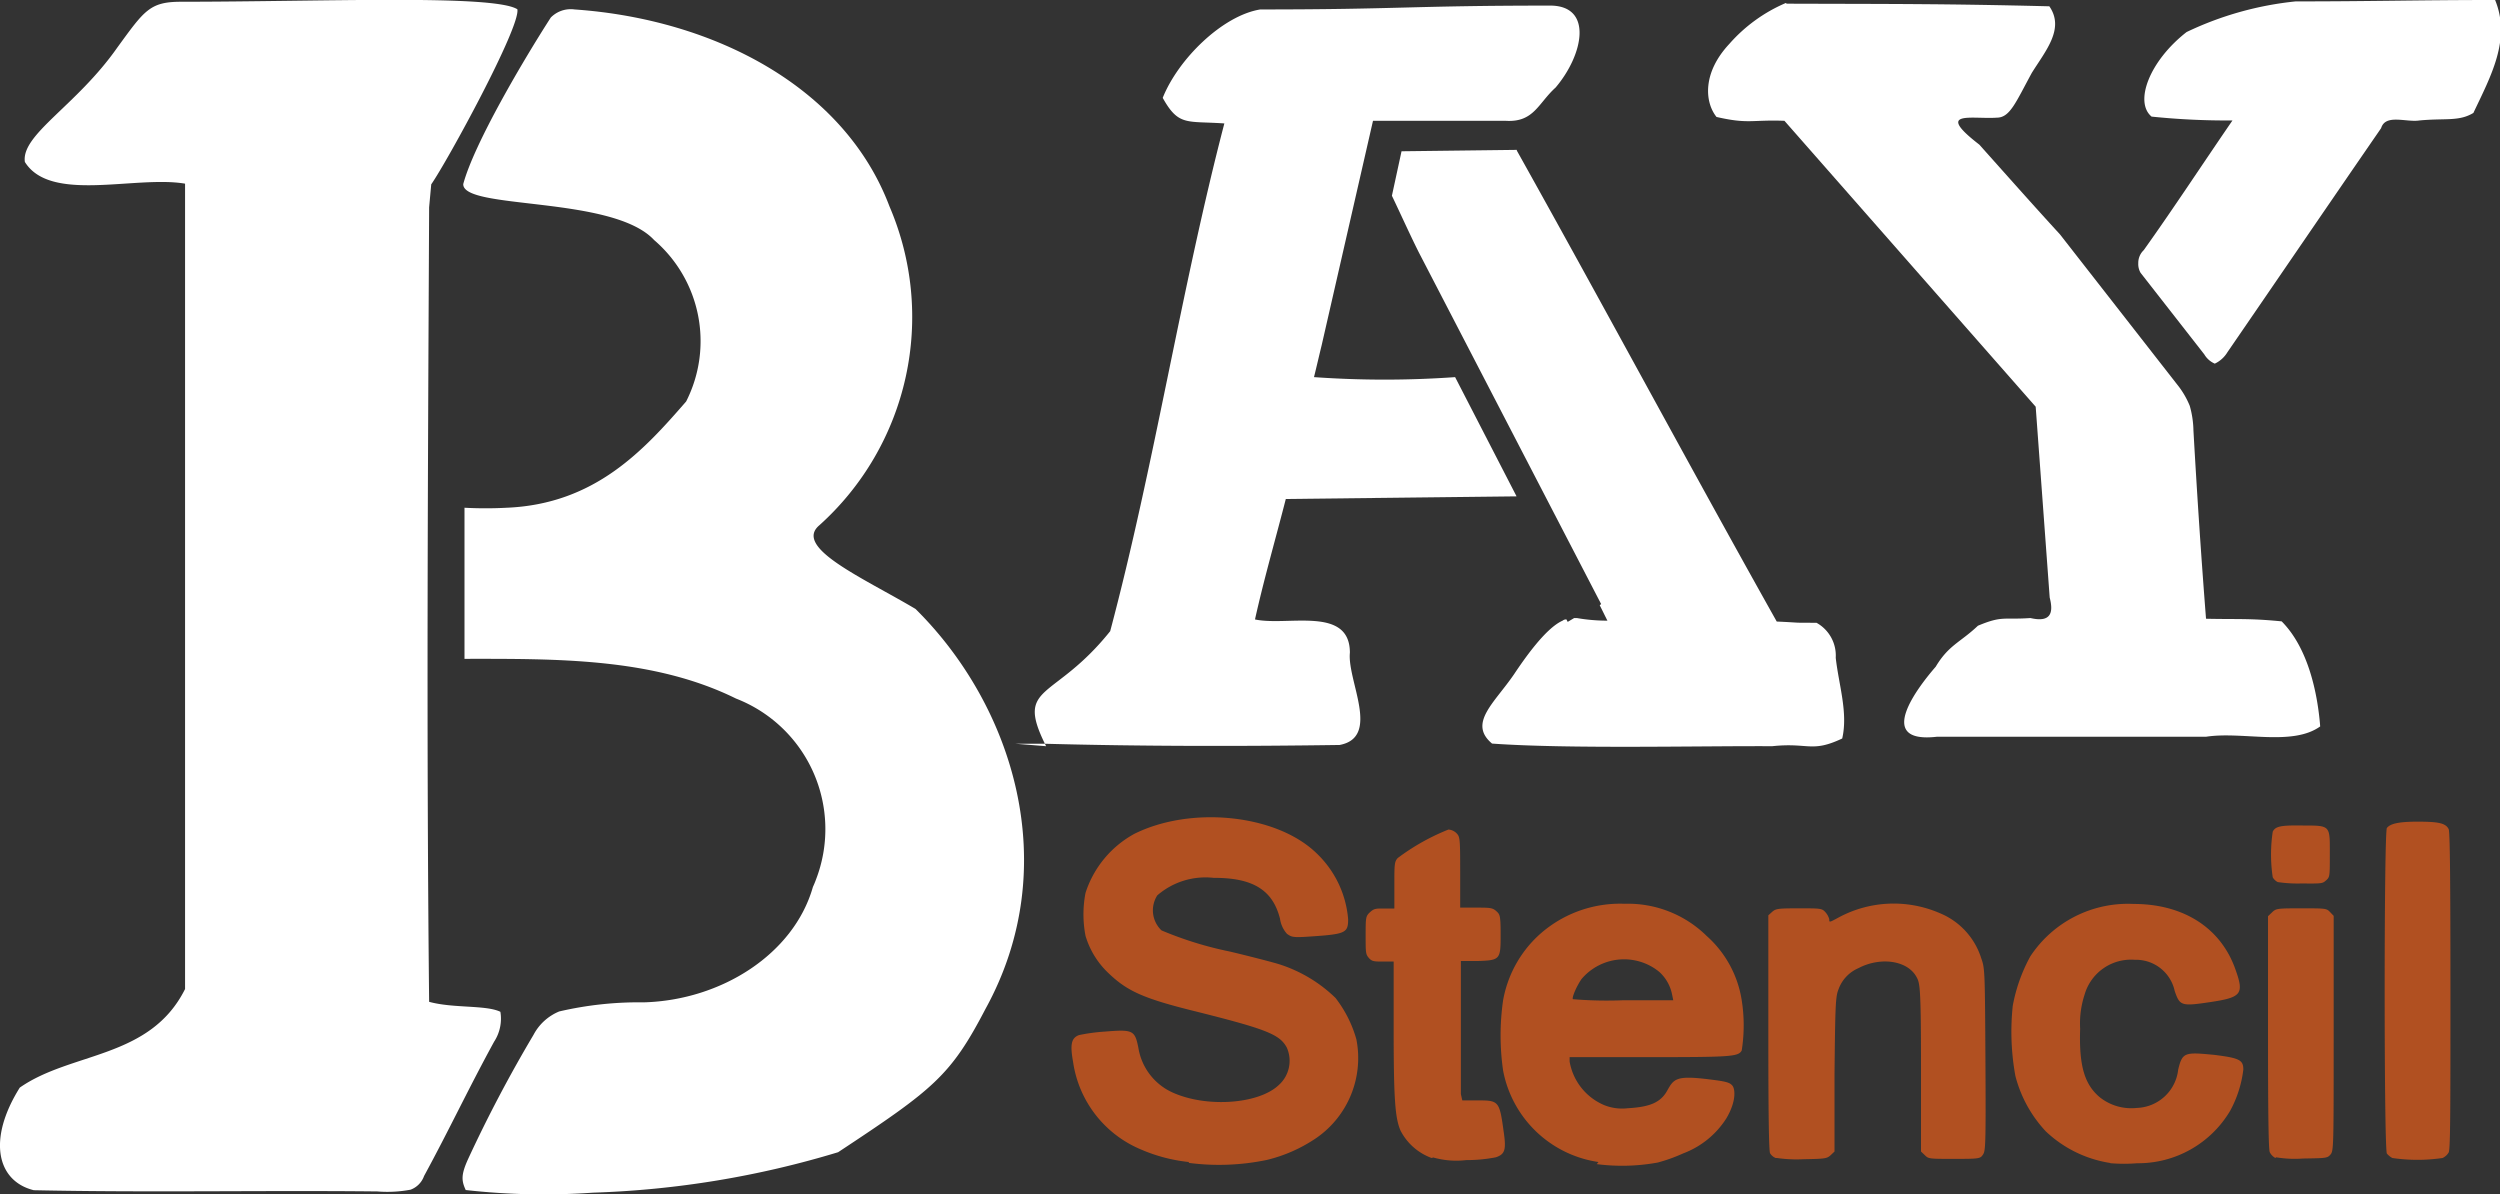 <svg id="Layer_1" data-name="Layer 1" xmlns="http://www.w3.org/2000/svg" viewBox="0 0 142.79 68.21"><rect x="0" y="0" width="142.79" height="68.21" fill="#333333" stroke="none"/><defs><style>.cls-1{fill:#fff;}.cls-2{fill:#b15021;}</style></defs><g id="Layer_2" data-name="Layer 2"><g id="g5027"><path id="path4542-8-7-5-8-9-2-4-3-5" class="cls-1" d="M88.59.32c-8,0-8.63.22-16.61.22-2.15.35-4.68,2.82-5.57,5.05.91,1.63,1.36,1.31,3.52,1.46-2.47,9.47-4,19.52-6.52,29-3.2,4-5.41,3-3.73,6.43,5.61.15,11.25.15,16.83.07,2.37-.44.43-3.67.59-5.27,0-2.69-3.57-1.5-5.42-1.9.51-2.3,1.18-4.61,1.76-6.88l13.18-.15-3.51-6.81a57.06,57.06,0,0,1-8.06,0c.15-.6.29-1.22.44-1.83L78.42,6.9H86c1.61.1,1.85-1,2.85-1.9C90.43,3.14,91,.36,88.59.32ZM59.68,42.48H58l1.75.14ZM86.63,8.56l-6.58.08-.55,2.54c.48,1,1.06,2.29,1.55,3.26L91.45,34.5l-.08.07c.15.29.29.59.44.88a10.25,10.25,0,0,1-1.75-.15h-.15l-.37.22-.07-.14a.3.3,0,0,0-.22.07c-1,.44-2.25,2.28-2.78,3.07-1.12,1.64-2.63,2.79-1.25,3.95,4.34.31,11.66.13,16,.15,2.09-.22,2.24.39,4-.44.34-1.48-.2-3.07-.37-4.61a2.14,2.14,0,0,0-1.1-2c-1.57,0-.7,0-2.27-.07-4.92-8.77-9.93-18.11-14.84-26.89Z"/><path id="path4540-3-1-5-39-70-7-7-7-3" class="cls-1" d="M142.46,0c-4.31,0-7,.08-11.34.08a18.82,18.82,0,0,0-6.23,1.75c-2.13,1.66-3,4-2,4.83a41.91,41.91,0,0,0,4.62.22c-1.69,2.46-3.35,5-5.07,7.41a1,1,0,0,0-.31.74,1,1,0,0,0,.13.55l3.64,4.66a1.29,1.29,0,0,0,.6.53,1.68,1.68,0,0,0,.72-.65c2.92-4.25,5.85-8.55,8.78-12.8.25-.83,1.44-.32,2.19-.44,1.49-.14,2.25.07,3.08-.43,1-2.11,2.16-4.21,1.24-6.45ZM102,.17a9,9,0,0,0-3.23,2.34c-1.55,1.66-1.4,3.33-.73,4.17,1.83.42,2,.15,3.88.22l14.35,16.33.8,10.9c.23.88.06,1.44-1.1,1.17-1.55.11-1.59-.15-3,.44-1,.95-1.67,1.1-2.41,2.34-.94,1.08-3.57,4.42.07,4H126c2.07-.32,4.92.56,6.52-.59-.15-1.92-.69-4.48-2.2-6-1.82-.18-2.49-.11-4.32-.15-.28-3.56-.52-7.22-.72-10.77a5.44,5.44,0,0,0-.21-1.39,4.84,4.84,0,0,0-.72-1.22l-6.69-8.57c-1.56-1.7-3.08-3.42-4.61-5.13-2.59-2-.4-1.44,1-1.54.75,0,1.08-.87,2-2.56.81-1.29,1.88-2.53,1-3.8-6-.15-9-.13-15-.15Z"/><path id="path4520-5-8-5-0-3-0-13-8-5" class="cls-1" d="M10.35.1c-1.8,0-2.1.49-3.66,2.63C4.36,6.05,1.2,7.68,1.42,9.25c1.47,2.36,6.31.76,9.15,1.24v46c-2,4-6.49,3.57-9.44,5.63-1.88,3-1.28,5.35.8,5.86,6.53.14,13.08,0,19.62.07a7.14,7.14,0,0,0,1.9-.1,1.29,1.29,0,0,0,.77-.78c1.42-2.61,2.54-5,4-7.67a2.41,2.41,0,0,0,.36-1.71c-.83-.4-2.69-.19-4.07-.57-.16-15.19-.07-30.27,0-45.38l.12-1.31c.92-1.32,5.11-9,4.92-10C28.2-.33,18.31.1,10.35.1ZM31.46,1c-1.56,2.42-4.38,7.2-5,9.51-.06,1.49,8.54.65,10.9,3.2a7.61,7.61,0,0,1,1.83,9.22C36.79,25.69,34,28.79,28.94,29a22.79,22.79,0,0,1-2.41,0v8.63c5.27,0,10.77-.07,15.51,2.27A8,8,0,0,1,46.6,50.25c-.05.14-.11.28-.17.41-1.09,3.83-5.23,6.47-9.66,6.59a20.08,20.08,0,0,0-4.83.52,2.91,2.91,0,0,0-1.47,1.34,78.26,78.26,0,0,0-3.73,7.08c-.41.9-.39,1.24-.14,1.78a40.13,40.13,0,0,0,7.27.15,54,54,0,0,0,14-2.31c5.47-3.61,6.43-4.37,8.42-8.19,4.49-8.16,1.58-17.32-4-22.84-3-1.78-7-3.51-5.49-4.78a16,16,0,0,0,4-18.22C48.24,5,40.83,1.1,32.82.54A1.6,1.6,0,0,0,31.46,1Z"/><path id="path4590-8-8-4" class="cls-2" d="M67.9,66.37a9.32,9.32,0,0,1-2.74-.72,6.41,6.41,0,0,1-3.87-5c-.18-1-.1-1.37.34-1.53a10.53,10.53,0,0,1,1.48-.2c1.6-.13,1.71-.08,1.91.93a3.39,3.39,0,0,0,2,2.57c1.93.85,4.85.64,6-.43a1.86,1.86,0,0,0,.48-2.15c-.4-.76-1.17-1.06-5.2-2.07-3-.74-3.92-1.16-5-2.2A4.81,4.81,0,0,1,62,53.45,6.47,6.47,0,0,1,62,51a5.9,5.9,0,0,1,2.8-3.38c3.26-1.61,8.1-1.1,10.38,1.1A5.85,5.85,0,0,1,77,52.5c0,.8-.14.86-2.32,1-.88.06-.93,0-1.17-.16a1.63,1.63,0,0,1-.4-.86c-.41-1.64-1.54-2.35-3.79-2.34a4.2,4.2,0,0,0-3.22,1,1.58,1.58,0,0,0,.24,2,20.58,20.58,0,0,0,3.91,1.21c1.14.27,2.36.59,2.7.69A8.16,8.16,0,0,1,76.28,57a6.91,6.91,0,0,1,1.19,2.36A5.55,5.55,0,0,1,75.18,65a8.6,8.6,0,0,1-2.82,1.25,13.36,13.36,0,0,1-4.46.17Zm23.4,0a6.5,6.5,0,0,1-5.45-5.23,14.11,14.11,0,0,1,0-4,6.64,6.64,0,0,1,2-3.69,6.89,6.89,0,0,1,4.94-1.83,6.41,6.41,0,0,1,4.69,1.84,6.18,6.18,0,0,1,2,3.67,9.21,9.21,0,0,1,0,2.87c-.2.35-.54.38-5.29.38H89.65v.25a3.31,3.31,0,0,0,2,2.5,2.74,2.74,0,0,0,1.3.17c1.23-.07,1.88-.3,2.27-1s.52-.89,2.49-.64c.89.11,1.09.17,1.24.35s.24.88-.35,1.87a5,5,0,0,1-2.47,2,9.27,9.27,0,0,1-1.45.52,11.28,11.28,0,0,1-3.48.09Zm4.2-9.58a2.35,2.35,0,0,0-.74-1.29,3.18,3.18,0,0,0-4.43.42c-.29.42-.57,1.08-.49,1.15a23.61,23.61,0,0,0,2.89.06h2.84Zm25,9.63a6.86,6.86,0,0,1-3.65-1.8,7.27,7.27,0,0,1-1.74-3.17,14.12,14.12,0,0,1-.15-4,9.4,9.4,0,0,1,1-2.82,6.67,6.67,0,0,1,5.9-3c2.86,0,5,1.37,5.83,3.77.49,1.38.34,1.57-1.48,1.84-1.62.24-1.71.21-2-.64a2.26,2.26,0,0,0-2.28-1.78,2.76,2.76,0,0,0-2.87,2,5.27,5.27,0,0,0-.25,1.93c-.07,2.11.24,3.18,1.12,3.92a2.89,2.89,0,0,0,2.12.61,2.46,2.46,0,0,0,2.36-2.19c.24-1,.38-1,2.06-.84,1.44.18,1.66.29,1.66.84a6.54,6.54,0,0,1-.75,2.35,6.11,6.11,0,0,1-5.32,3,9.39,9.39,0,0,1-1.5,0Zm-38.73-.28A3.25,3.25,0,0,1,80,64.59c-.32-.71-.4-1.83-.4-5.87v-3.8H79c-.51,0-.64,0-.82-.21S78,54.4,78,53.42s0-1.09.24-1.31.33-.22.82-.22h.58V50.56c0-1.17,0-1.34.19-1.55a12.55,12.55,0,0,1,2.9-1.63.73.73,0,0,1,.46.21c.2.21.21.29.21,2.25v2h.9c.77,0,.94,0,1.15.19s.26.21.26,1.31c0,1.47,0,1.51-1.35,1.55h-.92v7.6l.08.36h.81c1.27,0,1.31,0,1.55,1.76.16,1.07.08,1.31-.44,1.49a8.72,8.72,0,0,1-1.69.16,4.82,4.82,0,0,1-1.89-.15Zm19.65,0a.65.65,0,0,1-.32-.27c-.07-.12-.1-2.32-.1-6.88V52.28l.22-.2c.21-.18.32-.2,1.53-.2s1.31,0,1.5.21a1,1,0,0,1,.23.41c0,.2,0,.19.54-.1a6.62,6.62,0,0,1,5.76-.25,4.12,4.12,0,0,1,2.38,2.58c.21.59.21.72.24,5.8s0,5.21-.15,5.43-.22.23-1.64.23-1.46,0-1.67-.21l-.22-.21V61c0-4.48-.06-4.82-.23-5.15-.5-1-2.08-1.22-3.35-.55A2.08,2.08,0,0,0,105,56.53c-.16.41-.18.89-.22,4.85v4.39l-.22.21c-.21.19-.31.21-1.54.23a7.85,7.85,0,0,1-1.53-.07Zm28.54,0a.78.78,0,0,1-.32-.33c-.07-.16-.1-2.17-.1-6.85V52.33l.23-.22c.23-.22.28-.23,1.67-.23s1.44,0,1.64.21l.21.22V59c0,6.48,0,6.73-.18,6.94s-.24.21-1.57.23A6.42,6.42,0,0,1,130,66.1Zm6.68,0a1.07,1.07,0,0,1-.31-.25c-.17-.21-.17-18.39,0-18.6s.54-.36,1.74-.36,1.62.08,1.79.43c.07.16.1,2.82.1,9.23s0,9.07-.1,9.23a.78.78,0,0,1-.35.32,9.86,9.86,0,0,1-2.87,0Zm-6.55-15.76a.73.73,0,0,1-.28-.27,8.78,8.78,0,0,1,0-2.61c.16-.31.46-.37,1.75-.35,1.58,0,1.51,0,1.51,1.67,0,1.24,0,1.27-.21,1.46s-.25.19-1.4.18A7.82,7.82,0,0,1,130.09,50.38Z"/></g></g></svg>